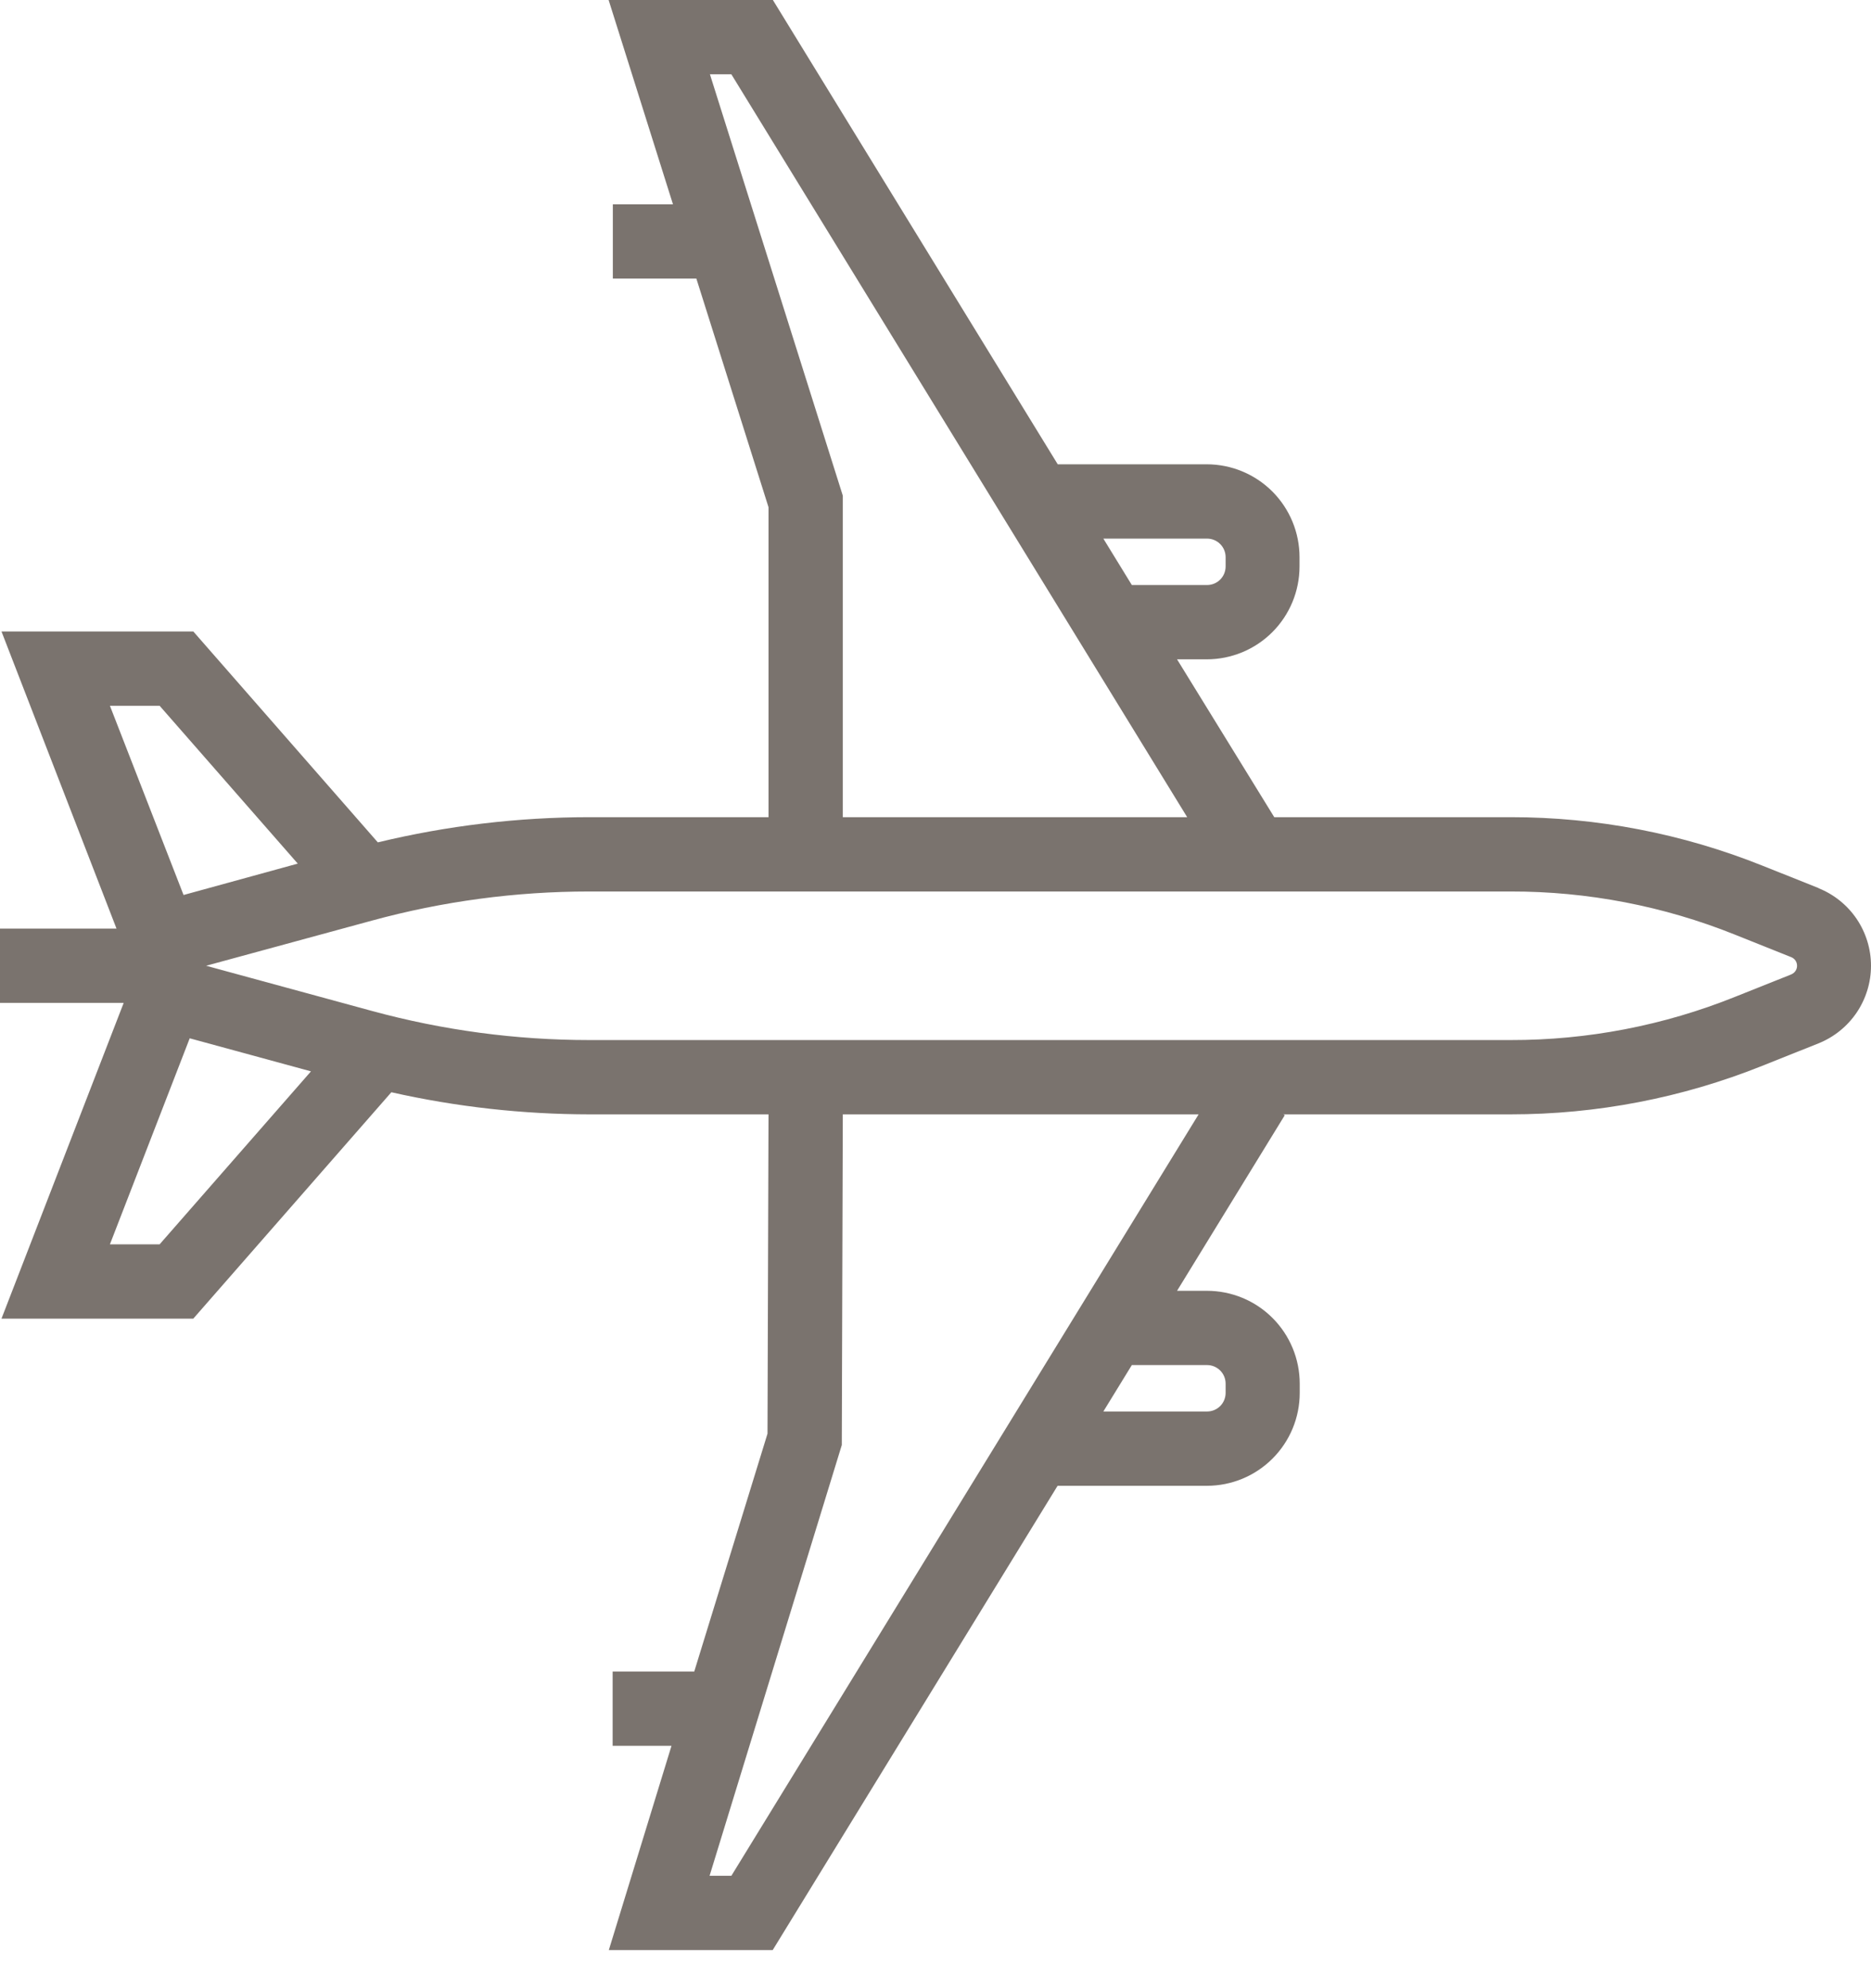 <svg width="48" height="51" viewBox="0 0 48 51" fill="none" xmlns="http://www.w3.org/2000/svg">
<path d="M46.66 22.782L45.216 22.206C43.163 21.383 40.971 20.961 38.758 20.962H32.691L30.197 16.913H30.957C31.589 16.913 32.195 16.662 32.642 16.215C33.088 15.768 33.339 15.162 33.339 14.53V14.292C33.339 13.661 33.088 13.055 32.642 12.608C32.195 12.161 31.589 11.91 30.957 11.91H27.136L19.828 0H15.614L17.265 5.241H15.722V7.146H17.865L19.716 13.011V20.962H15.117C13.289 20.963 11.469 21.18 9.693 21.608L4.959 16.198H0.038L2.989 23.82H0V25.726H3.173L0.038 33.825H4.959L10.04 28.018C11.706 28.393 13.409 28.583 15.117 28.585H19.716L19.69 36.776L17.811 42.877H15.717V44.783H17.227L15.619 50.023H19.823L27.132 38.113H30.962C31.594 38.113 32.2 37.862 32.646 37.415C33.093 36.968 33.344 36.363 33.344 35.731V35.493C33.344 34.861 33.093 34.255 32.646 33.808C32.2 33.361 31.594 33.111 30.962 33.111H30.197L32.961 28.606L32.925 28.585H38.749C40.961 28.586 43.153 28.164 45.207 27.341L46.65 26.765C47.048 26.606 47.39 26.331 47.631 25.976C47.871 25.621 48 25.202 48 24.773C48 24.345 47.871 23.925 47.631 23.57C47.39 23.215 47.048 22.941 46.65 22.782H46.66ZM30.967 13.816C31.093 13.816 31.214 13.866 31.304 13.956C31.393 14.045 31.443 14.166 31.443 14.292V14.53C31.443 14.657 31.393 14.778 31.304 14.867C31.214 14.957 31.093 15.007 30.967 15.007H29.037L28.306 13.816H30.967ZM18.213 1.906H18.763L30.457 20.962H21.622V12.715L18.213 1.906ZM4.095 18.104L7.639 22.153L4.709 22.958L2.82 18.104H4.095ZM4.095 31.919H2.82L4.867 26.634L7.978 27.482L4.095 31.919ZM30.967 35.016C31.093 35.016 31.214 35.066 31.304 35.156C31.393 35.245 31.443 35.366 31.443 35.493V35.731C31.443 35.857 31.393 35.978 31.304 36.068C31.214 36.157 31.093 36.207 30.967 36.207H28.306L29.037 35.016H30.967ZM18.763 48.117H18.204L21.596 37.067L21.622 28.585H30.75L18.763 48.117ZM45.955 24.995L44.511 25.571C42.682 26.306 40.729 26.682 38.758 26.679H15.117C13.232 26.679 11.356 26.427 9.538 25.931L5.288 24.773L9.538 23.616C11.356 23.119 13.232 22.868 15.117 22.868H38.758C40.728 22.865 42.681 23.241 44.509 23.975L45.952 24.552C45.997 24.569 46.035 24.6 46.062 24.639C46.089 24.679 46.103 24.726 46.103 24.773C46.103 24.821 46.089 24.868 46.062 24.907C46.035 24.947 45.997 24.977 45.952 24.995H45.955Z" fill="#7A736E"/>
</svg>